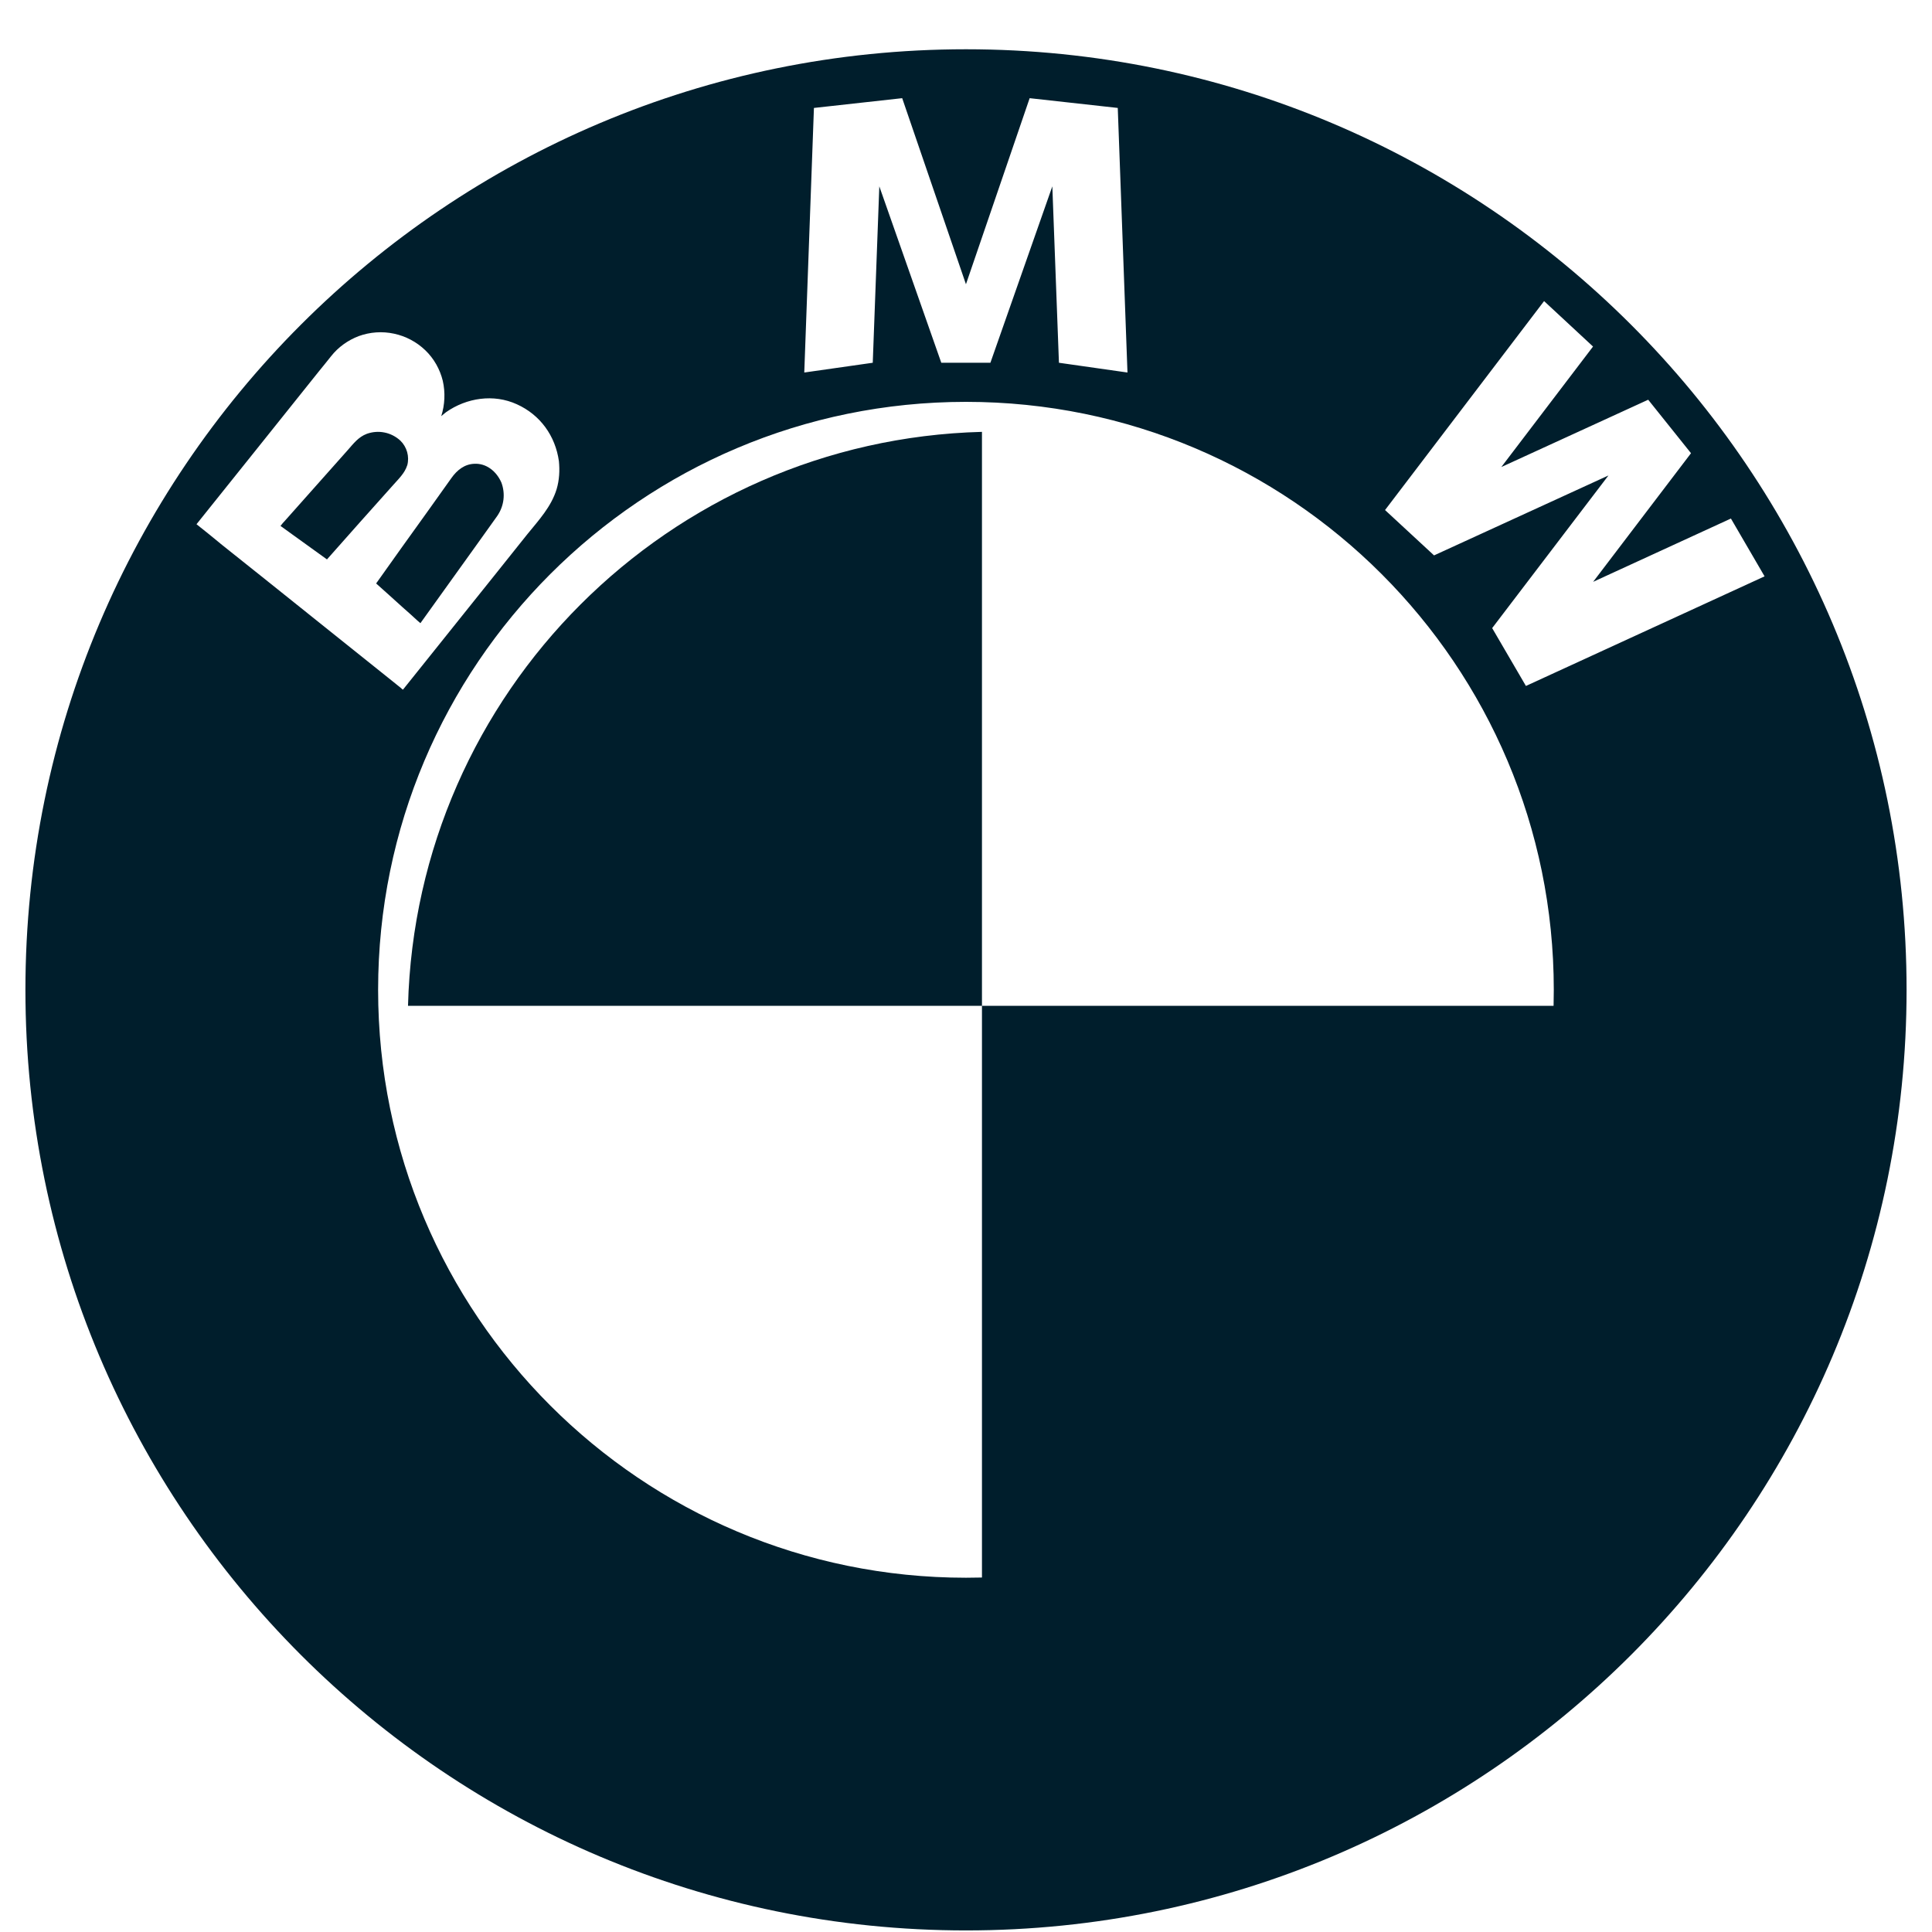 <svg xmlns="http://www.w3.org/2000/svg" width="38" height="38" viewBox="0 0 38 38" fill="none">
  <g clip-path="url(#clip0_2806_4547)">
    <path fill-rule="evenodd" clip-rule="evenodd" d="M8.213 12.209L8.269 12.257C8.639 11.739 9.009 11.223 9.381 10.707C9.513 10.52 9.648 10.333 9.781 10.147C9.846 10.052 9.888 9.943 9.902 9.829C9.916 9.715 9.902 9.599 9.862 9.492C9.762 9.264 9.562 9.111 9.332 9.122C9.14 9.128 8.992 9.242 8.877 9.405L8.392 10.085C8.06 10.545 7.728 11.011 7.398 11.476C7.57 11.63 7.743 11.784 7.914 11.94C8.015 12.028 8.115 12.118 8.213 12.209Z" fill="#001E2C"/>
    <path fill-rule="evenodd" clip-rule="evenodd" d="M30.013 13.492L29.349 12.354L31.636 9.352L28.206 10.924L27.242 10.032L30.37 5.922L31.333 6.816L29.529 9.186L32.418 7.862L33.26 8.914L31.335 11.444L34.045 10.199L34.707 11.336L30.013 13.492ZM19 31.032C12.613 31.032 7.437 25.854 7.437 19.469C7.437 13.082 12.613 7.904 19 7.904C25.385 7.904 30.561 13.082 30.561 19.469C30.561 25.854 25.385 31.032 19 31.032ZM4.333 10.689C4.178 10.561 4.022 10.435 3.865 10.311L3.937 10.221C4.297 9.771 4.655 9.323 5.016 8.874C5.436 8.349 5.852 7.827 6.272 7.304C6.354 7.206 6.433 7.104 6.514 7.004C6.654 6.827 6.843 6.692 7.055 6.611C7.278 6.53 7.518 6.513 7.75 6.563C7.981 6.612 8.194 6.725 8.365 6.889C8.535 7.052 8.653 7.262 8.709 7.49C8.761 7.72 8.75 7.96 8.679 8.185C8.711 8.16 8.739 8.132 8.772 8.108C9.178 7.823 9.711 7.743 10.167 7.952C10.627 8.16 10.923 8.574 10.993 9.07C11.011 9.253 11.002 9.44 10.948 9.622C10.842 9.968 10.596 10.232 10.374 10.505C9.945 11.045 9.514 11.58 9.084 12.118C8.726 12.568 8.366 13.013 8.008 13.462C7.982 13.495 7.955 13.529 7.928 13.562C7.923 13.57 7.892 13.538 7.886 13.532C7.753 13.425 7.62 13.32 7.487 13.212L5.92 11.958C5.39 11.536 4.864 11.11 4.334 10.691L4.333 10.689ZM16.01 2.123L17.745 1.931L18.999 5.591L20.252 1.931L21.985 2.123L22.176 7.327L20.828 7.135L20.698 3.665L19.48 7.135H18.514L17.295 3.665L17.166 7.135L15.819 7.327L16.009 2.123H16.01ZM19 0.969C8.78 0.969 0.5 9.251 0.5 19.469C0.5 29.685 8.781 37.969 19 37.969C29.217 37.969 37.5 29.685 37.5 19.469C37.5 9.251 29.217 0.969 19 0.969Z" fill="#001E2C"/>
    <path fill-rule="evenodd" clip-rule="evenodd" d="M8.01 9.153C8.033 9.068 8.032 8.977 8.008 8.891C7.984 8.806 7.938 8.728 7.874 8.666C7.787 8.586 7.679 8.53 7.563 8.507C7.446 8.483 7.326 8.493 7.214 8.533C7.05 8.595 6.952 8.725 6.844 8.848L5.609 10.237C5.576 10.271 5.546 10.307 5.517 10.344L5.769 10.526C5.989 10.686 6.211 10.843 6.431 11.003L7.081 10.27L7.733 9.54C7.84 9.419 7.961 9.306 8.009 9.153M8.025 19.783H19.314V8.494C13.152 8.656 8.186 13.621 8.025 19.783ZM19.314 31.071C25.476 30.909 30.44 25.943 30.602 19.783H19.314V31.071Z" fill="#001E2C"/>
  </g>
  <defs>
    <clipPath id="clip0_2806_4547">
      <rect width="37" height="37" fill="white" transform="translate(0.5 0.969)"/>
    </clipPath>
  </defs>
</svg>

